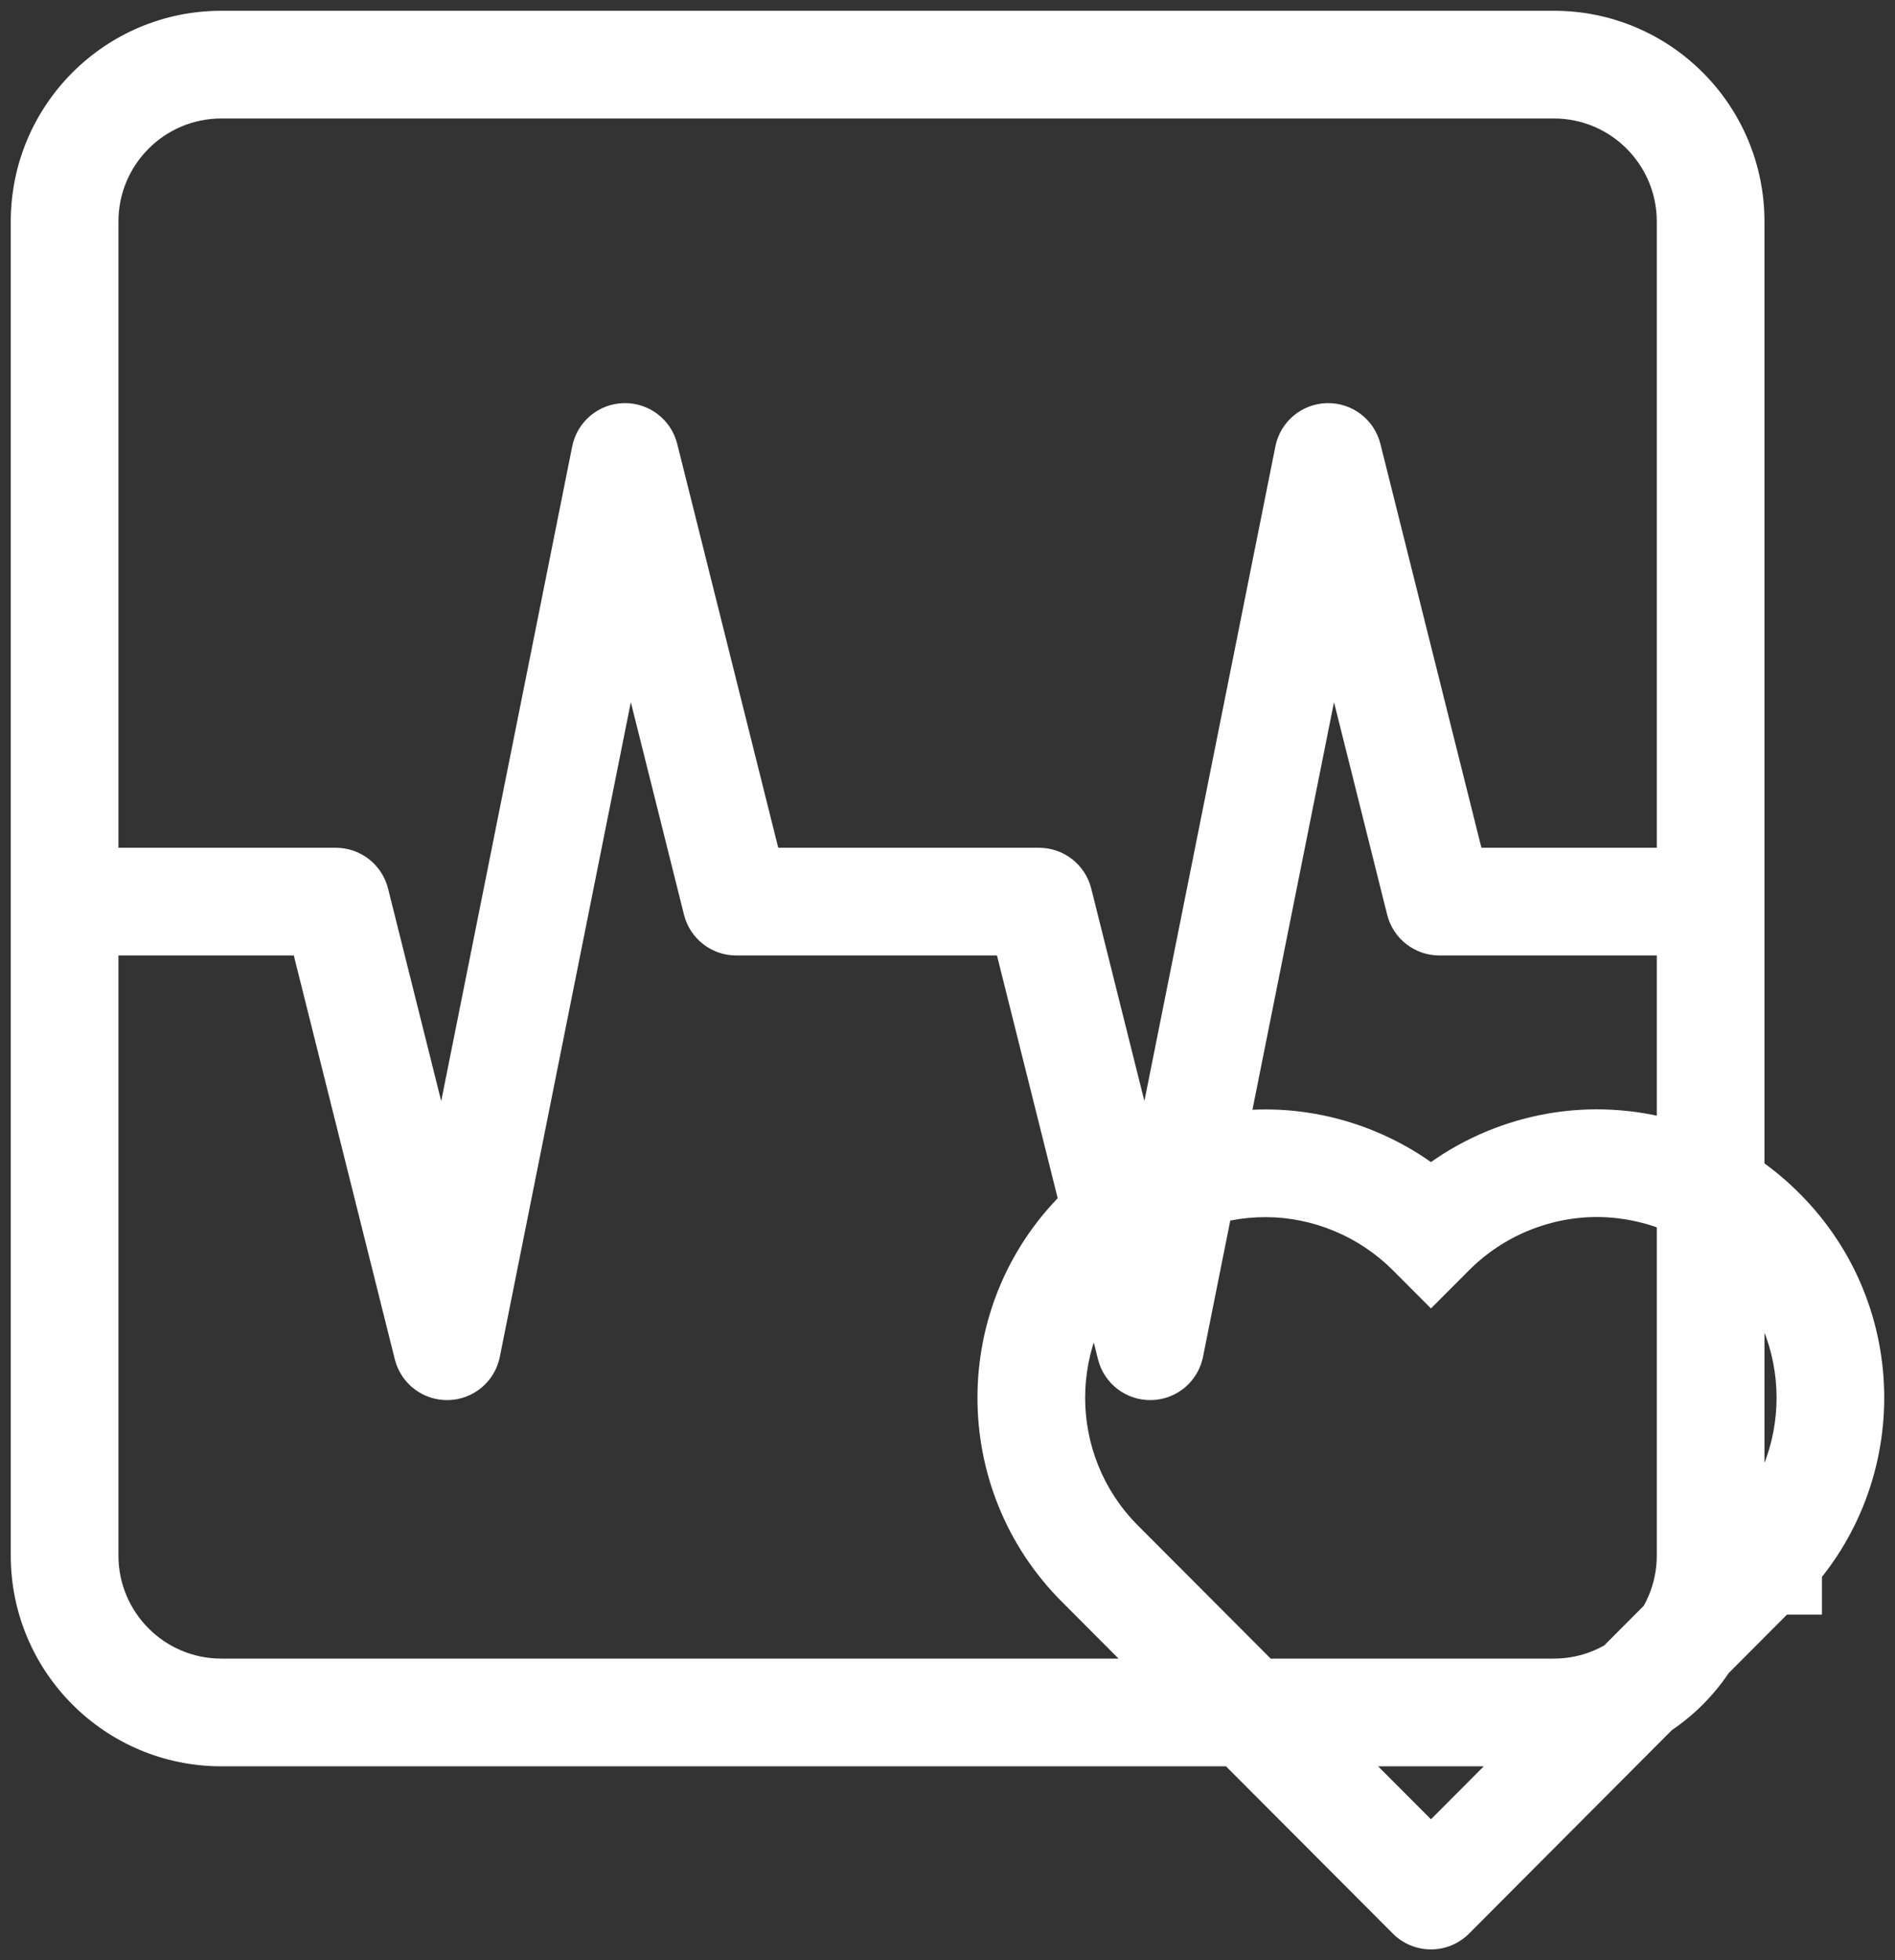 <svg width="88" height="91" viewBox="0 0 88 91" fill="none" xmlns="http://www.w3.org/2000/svg">
<rect x="0" y="0" width="88" height="91" fill="#333333" stroke="none"/>
<path d="M51.072 72.586L49.302 74.352L49.302 74.352L51.072 72.586ZM51.083 57.194L52.848 58.964L52.853 58.959L51.083 57.194ZM66.451 57.204L64.681 58.97L66.451 60.744L68.221 58.97L66.451 57.204ZM75.359 54.069L75.076 56.552L75.08 56.553L75.359 54.069ZM81.818 57.194L80.038 58.949L80.043 58.954L80.048 58.959L81.818 57.194ZM82.107 72.286H84.607V65.889L80.269 70.591L82.107 72.286ZM81.945 72.457L80.149 70.718L76.043 74.957H81.945V72.457ZM82.107 72.457V74.957H84.607V72.457H82.107ZM3 39.357C1.619 39.357 0.5 40.476 0.5 41.857C0.5 43.238 1.619 44.357 3 44.357V39.357ZM15.595 41.857L18.02 41.25C17.742 40.138 16.742 39.357 15.595 39.357V41.857ZM20.76 62.5L18.335 63.107C18.619 64.241 19.651 65.027 20.82 64.999C21.988 64.972 22.982 64.137 23.211 62.991L20.76 62.5ZM29.023 21.214L31.449 20.608C31.165 19.473 30.133 18.687 28.964 18.715C27.795 18.743 26.802 19.577 26.572 20.724L29.023 21.214ZM34.188 41.857L31.763 42.464C32.041 43.577 33.041 44.357 34.188 44.357V41.857ZM48.249 41.857L50.675 41.25C50.396 40.138 49.396 39.357 48.249 39.357V41.857ZM53.414 62.5L50.989 63.107C51.273 64.241 52.305 65.027 53.474 64.999C54.642 64.972 55.636 64.137 55.865 62.991L53.414 62.5ZM61.678 21.214L64.103 20.608C63.819 19.473 62.787 18.687 61.618 18.715C60.449 18.743 59.456 19.577 59.226 20.724L61.678 21.214ZM66.842 41.857L64.417 42.464C64.695 43.577 65.695 44.357 66.842 44.357V41.857ZM79.438 44.357C80.818 44.357 81.938 43.238 81.938 41.857C81.938 40.476 80.818 39.357 79.438 39.357V44.357ZM81.818 72.586L80.049 70.82L80.048 70.821L81.818 72.586ZM66.451 88L64.681 89.766C65.15 90.236 65.787 90.5 66.451 90.5C67.115 90.5 67.752 90.236 68.221 89.765L66.451 88ZM62.648 80.649L52.842 70.82L49.302 74.352L59.108 84.18L62.648 80.649ZM52.842 70.82C49.573 67.543 49.576 62.227 52.848 58.964L49.317 55.423C44.084 60.643 44.087 69.125 49.302 74.352L52.842 70.82ZM52.853 58.959C54.487 57.321 56.621 56.505 58.762 56.505V51.505C55.344 51.505 51.921 52.814 49.313 55.428L52.853 58.959ZM58.762 56.505C60.965 56.505 63.116 57.401 64.681 58.97L68.22 55.438C65.725 52.937 62.304 51.505 58.762 51.505V56.505ZM68.221 58.97C70.019 57.167 72.566 56.266 75.076 56.552L75.642 51.585C71.595 51.123 67.543 52.57 64.681 55.439L68.221 58.97ZM75.08 56.553C76.907 56.758 78.659 57.55 80.038 58.949L83.598 55.438C81.372 53.181 78.542 51.91 75.638 51.584L75.08 56.553ZM80.048 58.959C80.125 59.036 80.199 59.113 80.271 59.191L83.943 55.797C83.827 55.672 83.709 55.549 83.588 55.428L80.048 58.959ZM80.269 70.591C80.23 70.634 80.19 70.676 80.149 70.718L83.741 74.197C83.809 74.126 83.877 74.054 83.944 73.981L80.269 70.591ZM81.945 74.957H82.107V69.957H81.945V74.957ZM84.607 72.457V72.286H79.607V72.457H84.607ZM5.5 10.286C5.5 7.641 7.642 5.5 10.28 5.5V0.5C4.877 0.5 0.5 4.883 0.5 10.286H5.5ZM10.28 5.5H72.158V0.5H10.28V5.5ZM72.158 5.5C74.796 5.5 76.938 7.641 76.938 10.286H81.938C81.938 4.883 77.561 0.5 72.158 0.5V5.5ZM76.938 10.286V72.214H81.938V10.286H76.938ZM76.938 72.214C76.938 74.859 74.796 77 72.158 77V82C77.561 82 81.938 77.617 81.938 72.214H76.938ZM72.158 77H10.28V82H72.158V77ZM10.28 77C7.642 77 5.5 74.859 5.5 72.214H0.5C0.5 77.617 4.877 82 10.28 82V77ZM5.5 72.214V10.286H0.5V72.214H5.5ZM3 44.357H15.595V39.357H3V44.357ZM13.17 42.464L18.335 63.107L23.185 61.893L18.02 41.25L13.17 42.464ZM23.211 62.991L31.475 21.705L26.572 20.724L18.309 62.009L23.211 62.991ZM26.598 21.821L31.763 42.464L36.614 41.25L31.449 20.608L26.598 21.821ZM34.188 44.357H48.249V39.357H34.188V44.357ZM45.824 42.464L50.989 63.107L55.839 61.893L50.675 41.25L45.824 42.464ZM55.865 62.991L64.129 21.705L59.226 20.724L50.963 62.009L55.865 62.991ZM59.252 21.821L64.417 42.464L69.268 41.25L64.103 20.608L59.252 21.821ZM66.842 44.357H79.438V39.357H66.842V44.357ZM83.588 74.352C86.196 71.738 87.5 68.31 87.5 64.89H82.5C82.5 67.04 81.683 69.182 80.049 70.82L83.588 74.352ZM87.5 64.89C87.5 61.47 86.196 58.042 83.588 55.428L80.048 58.959C81.683 60.598 82.5 62.74 82.5 64.89H87.5ZM49.302 74.352L64.681 89.766L68.221 86.234L52.842 70.82L49.302 74.352ZM68.221 89.765L83.589 74.351L80.048 70.821L64.68 86.235L68.221 89.765Z" fill="white"/>
</svg>
